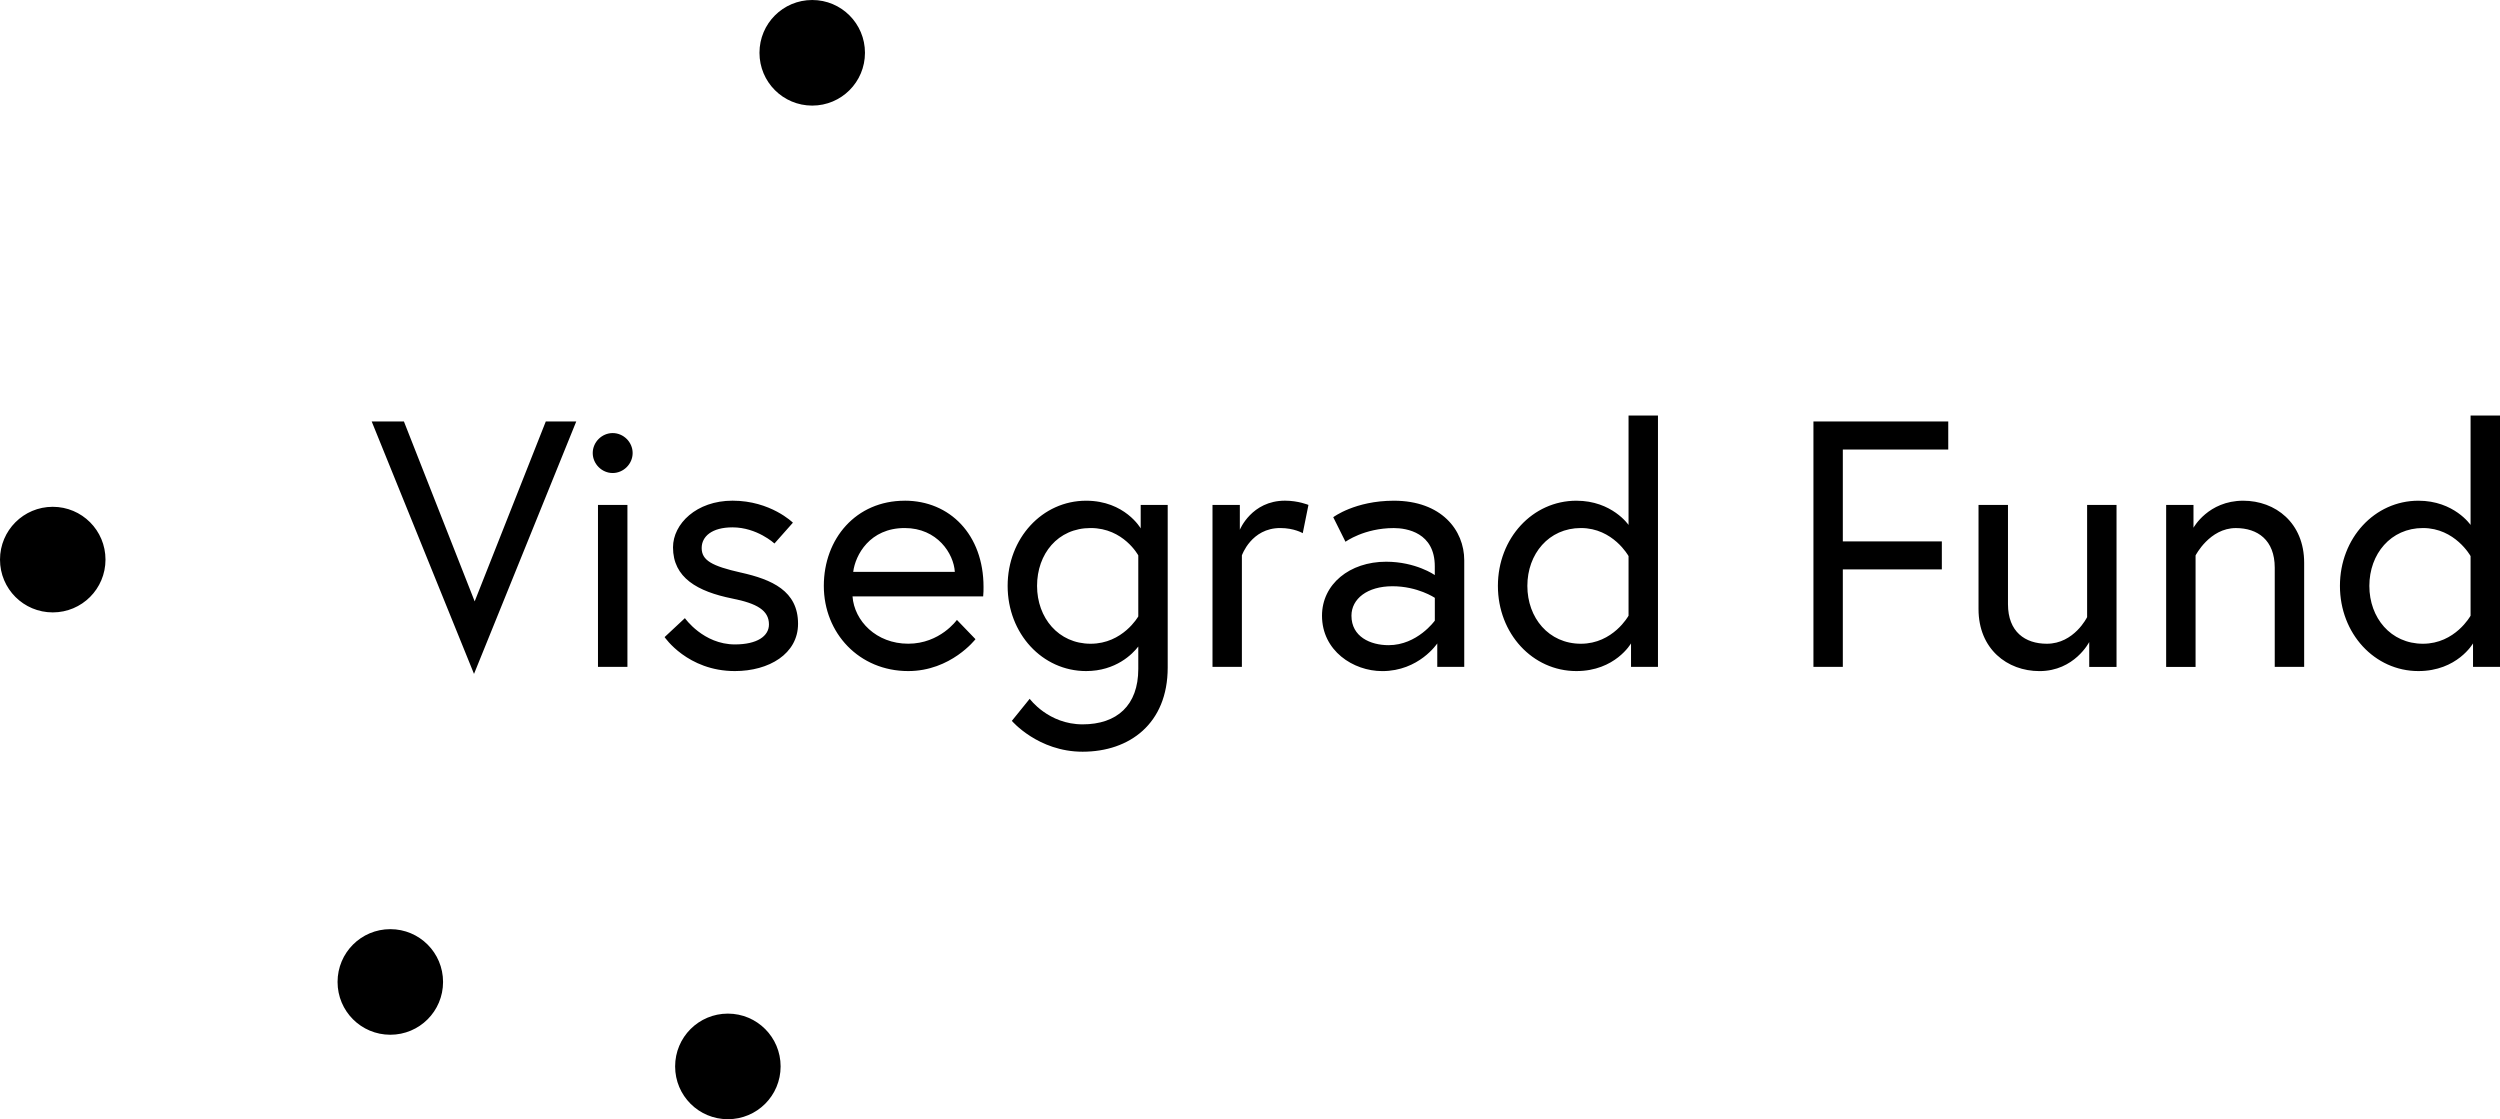 <svg width="583" height="261" viewBox="0 0 583 261" fill="none" xmlns="http://www.w3.org/2000/svg">
<g clip-path="url(#clip0_406_93)">
<path d="M201.711 12.312C201.711 5.506 196.218 0 189.41 0C182.603 0 177.109 5.498 177.109 12.312C177.109 19.126 182.603 24.625 189.41 24.625C196.218 24.625 201.711 19.126 201.711 12.312ZM12.301 118.188C5.501 118.188 0 123.686 0 130.5C0 137.314 5.493 142.812 12.301 142.812C19.108 142.812 24.601 137.314 24.601 130.5C24.601 123.686 19.108 118.188 12.301 118.188ZM91.02 216.679C84.213 216.679 78.719 222.177 78.719 228.991C78.719 235.805 84.213 241.303 91.02 241.303C97.828 241.303 103.321 235.805 103.321 228.991C103.321 222.177 97.828 216.679 91.02 216.679ZM169.74 236.375C162.932 236.375 157.439 241.874 157.439 248.688C157.439 255.502 162.932 261 169.74 261C176.547 261 182.04 255.502 182.04 248.688C182.04 241.874 176.547 236.375 169.74 236.375ZM172.779 133.527C165.994 131.998 163.631 130.667 163.631 127.8C163.631 125.101 166.009 122.979 170.819 122.979C176.54 122.979 180.604 126.743 180.604 126.743L184.905 121.891C184.905 121.891 179.731 116.758 170.826 116.758C162.415 116.758 156.945 122.157 156.945 127.641C156.945 134.751 162.666 137.938 170.75 139.573C176.547 140.721 179.32 142.348 179.32 145.619C179.32 148.341 176.578 150.28 171.381 150.28C164.011 150.28 159.718 144.151 159.718 144.151L154.985 148.569C154.985 148.569 160.319 156.494 171.381 156.494C179.313 156.494 186.105 152.493 186.105 145.459C186.105 137.77 179.974 135.139 172.794 133.527H172.779ZM139.448 155.52H146.316V117.747H139.448V155.52ZM110.691 140.234L94.196 98.293H86.682L110.539 157.155L134.38 98.293H127.276L110.698 140.234H110.691ZM142.874 100.993C140.344 100.993 138.224 103.115 138.224 105.647C138.224 108.18 140.344 110.309 142.874 110.309C145.404 110.309 147.532 108.187 147.532 105.647C147.532 103.107 145.412 100.993 142.874 100.993ZM576.139 96.917V122.416C576.139 122.416 572.302 116.766 563.968 116.766C553.757 116.766 545.673 125.511 545.673 136.63C545.673 147.748 553.757 156.494 563.968 156.494C573.032 156.494 576.709 150.037 576.709 150.037V155.512H583.008V96.909H576.147L576.139 96.917ZM576.139 143.58C576.139 143.58 572.553 150.121 565.031 150.121C557.51 150.121 552.533 144.075 552.533 136.63C552.533 129.184 557.525 123.138 565.031 123.138C572.538 123.138 576.139 129.679 576.139 129.679V143.573V143.58ZM379.777 122.416C379.777 122.416 375.941 116.766 367.606 116.766C357.395 116.766 349.311 125.511 349.311 136.63C349.311 147.748 357.395 156.494 367.606 156.494C376.67 156.494 380.355 150.037 380.355 150.037V155.512H386.638V96.909H379.777V122.408V122.416ZM379.777 143.58C379.777 143.58 376.184 150.121 368.67 150.121C361.155 150.121 356.179 144.075 356.179 136.63C356.179 129.184 361.163 123.138 368.67 123.138C376.176 123.138 379.777 129.679 379.777 129.679V143.573V143.58ZM523.115 116.766C514.948 116.766 511.521 123.07 511.521 123.07V117.754H505.147V155.528H512.007V129.527C512.007 129.527 515.274 123.146 521.398 123.146C526.466 123.146 530.47 125.922 530.47 132.386V155.52H537.33V131.238C537.33 121.922 530.637 116.766 523.115 116.766ZM422.894 155.52H429.747V132.789H452.837V126.249H429.747V104.826H454.333V98.286H422.894V155.52ZM210.98 116.766C199.629 116.766 192.115 125.602 192.115 136.63C192.115 147.657 200.366 156.494 211.793 156.494C221.761 156.494 227.482 149.056 227.482 149.056L223.151 144.561C223.151 144.561 219.231 150.113 211.793 150.113C204.355 150.113 199.219 144.805 198.808 139.078H229.275C229.359 138.181 229.359 137.611 229.359 136.873C229.359 124.69 221.518 116.758 210.98 116.758V116.766ZM198.968 133.359C199.462 129.435 202.812 123.138 210.98 123.138C218.585 123.138 222.414 129.108 222.665 133.359H198.976H198.968ZM325.044 116.766C315.98 116.766 310.912 120.614 310.912 120.614L313.769 126.34C313.769 126.34 318.115 123.146 325.036 123.146C328.06 123.146 334.594 124.211 334.594 132.059V134.105C334.594 134.105 330.18 130.994 323.235 130.994C314.741 130.994 308.291 136.226 308.291 143.58C308.291 151.756 315.562 156.501 322.339 156.501C330.917 156.501 335.171 150.045 335.171 150.045V155.52H341.462V130.667C341.462 123.633 336.152 116.766 325.044 116.766ZM334.602 144.729C334.602 144.729 330.522 150.455 323.82 150.455C319.573 150.455 315.159 148.493 315.159 143.58C315.159 139.656 318.844 136.713 324.725 136.713C330.605 136.713 334.602 139.413 334.602 139.413V144.721V144.729ZM486.715 143.915C486.715 143.915 483.691 150.121 477.324 150.121C472.256 150.121 468.26 147.345 468.26 140.888V117.754H461.392V142.037C461.392 151.353 468.085 156.501 475.607 156.501C483.774 156.501 487.208 149.718 487.208 149.718V155.528H493.575V117.754H486.715V143.915ZM266.017 123.23C266.017 123.23 262.34 116.766 253.276 116.766C243.065 116.766 234.981 125.511 234.981 136.63C234.981 147.748 243.065 156.494 253.276 156.494C260.22 156.494 264.141 152.493 265.448 150.767V155.999C265.448 164.501 260.463 168.92 252.463 168.92C244.463 168.92 240.125 162.958 240.125 162.958L235.961 168.106C235.961 168.106 242.085 175.3 252.463 175.3C263.404 175.3 272.308 168.76 272.308 155.68V117.747H266.01V123.222L266.017 123.23ZM265.448 143.748C265.448 143.748 261.854 150.121 254.34 150.121C246.826 150.121 241.842 144.075 241.842 136.63C241.842 129.184 246.659 123.138 254.34 123.138C262.021 123.138 265.448 129.519 265.448 129.519V143.748ZM289.13 123.549V117.747H282.755V155.52H289.608V129.519C289.608 129.519 291.789 123.138 298.551 123.138C301.825 123.138 303.801 124.34 303.801 124.34L305.13 117.747C305.13 117.747 302.76 116.758 299.66 116.758C291.857 116.758 289.13 123.542 289.13 123.542V123.549Z" fill="black"/>
</g>
<defs>
<clipPath id="clip0_406_93">
<rect width="583" height="261" fill="white"/>
</clipPath>
</defs>
</svg>
